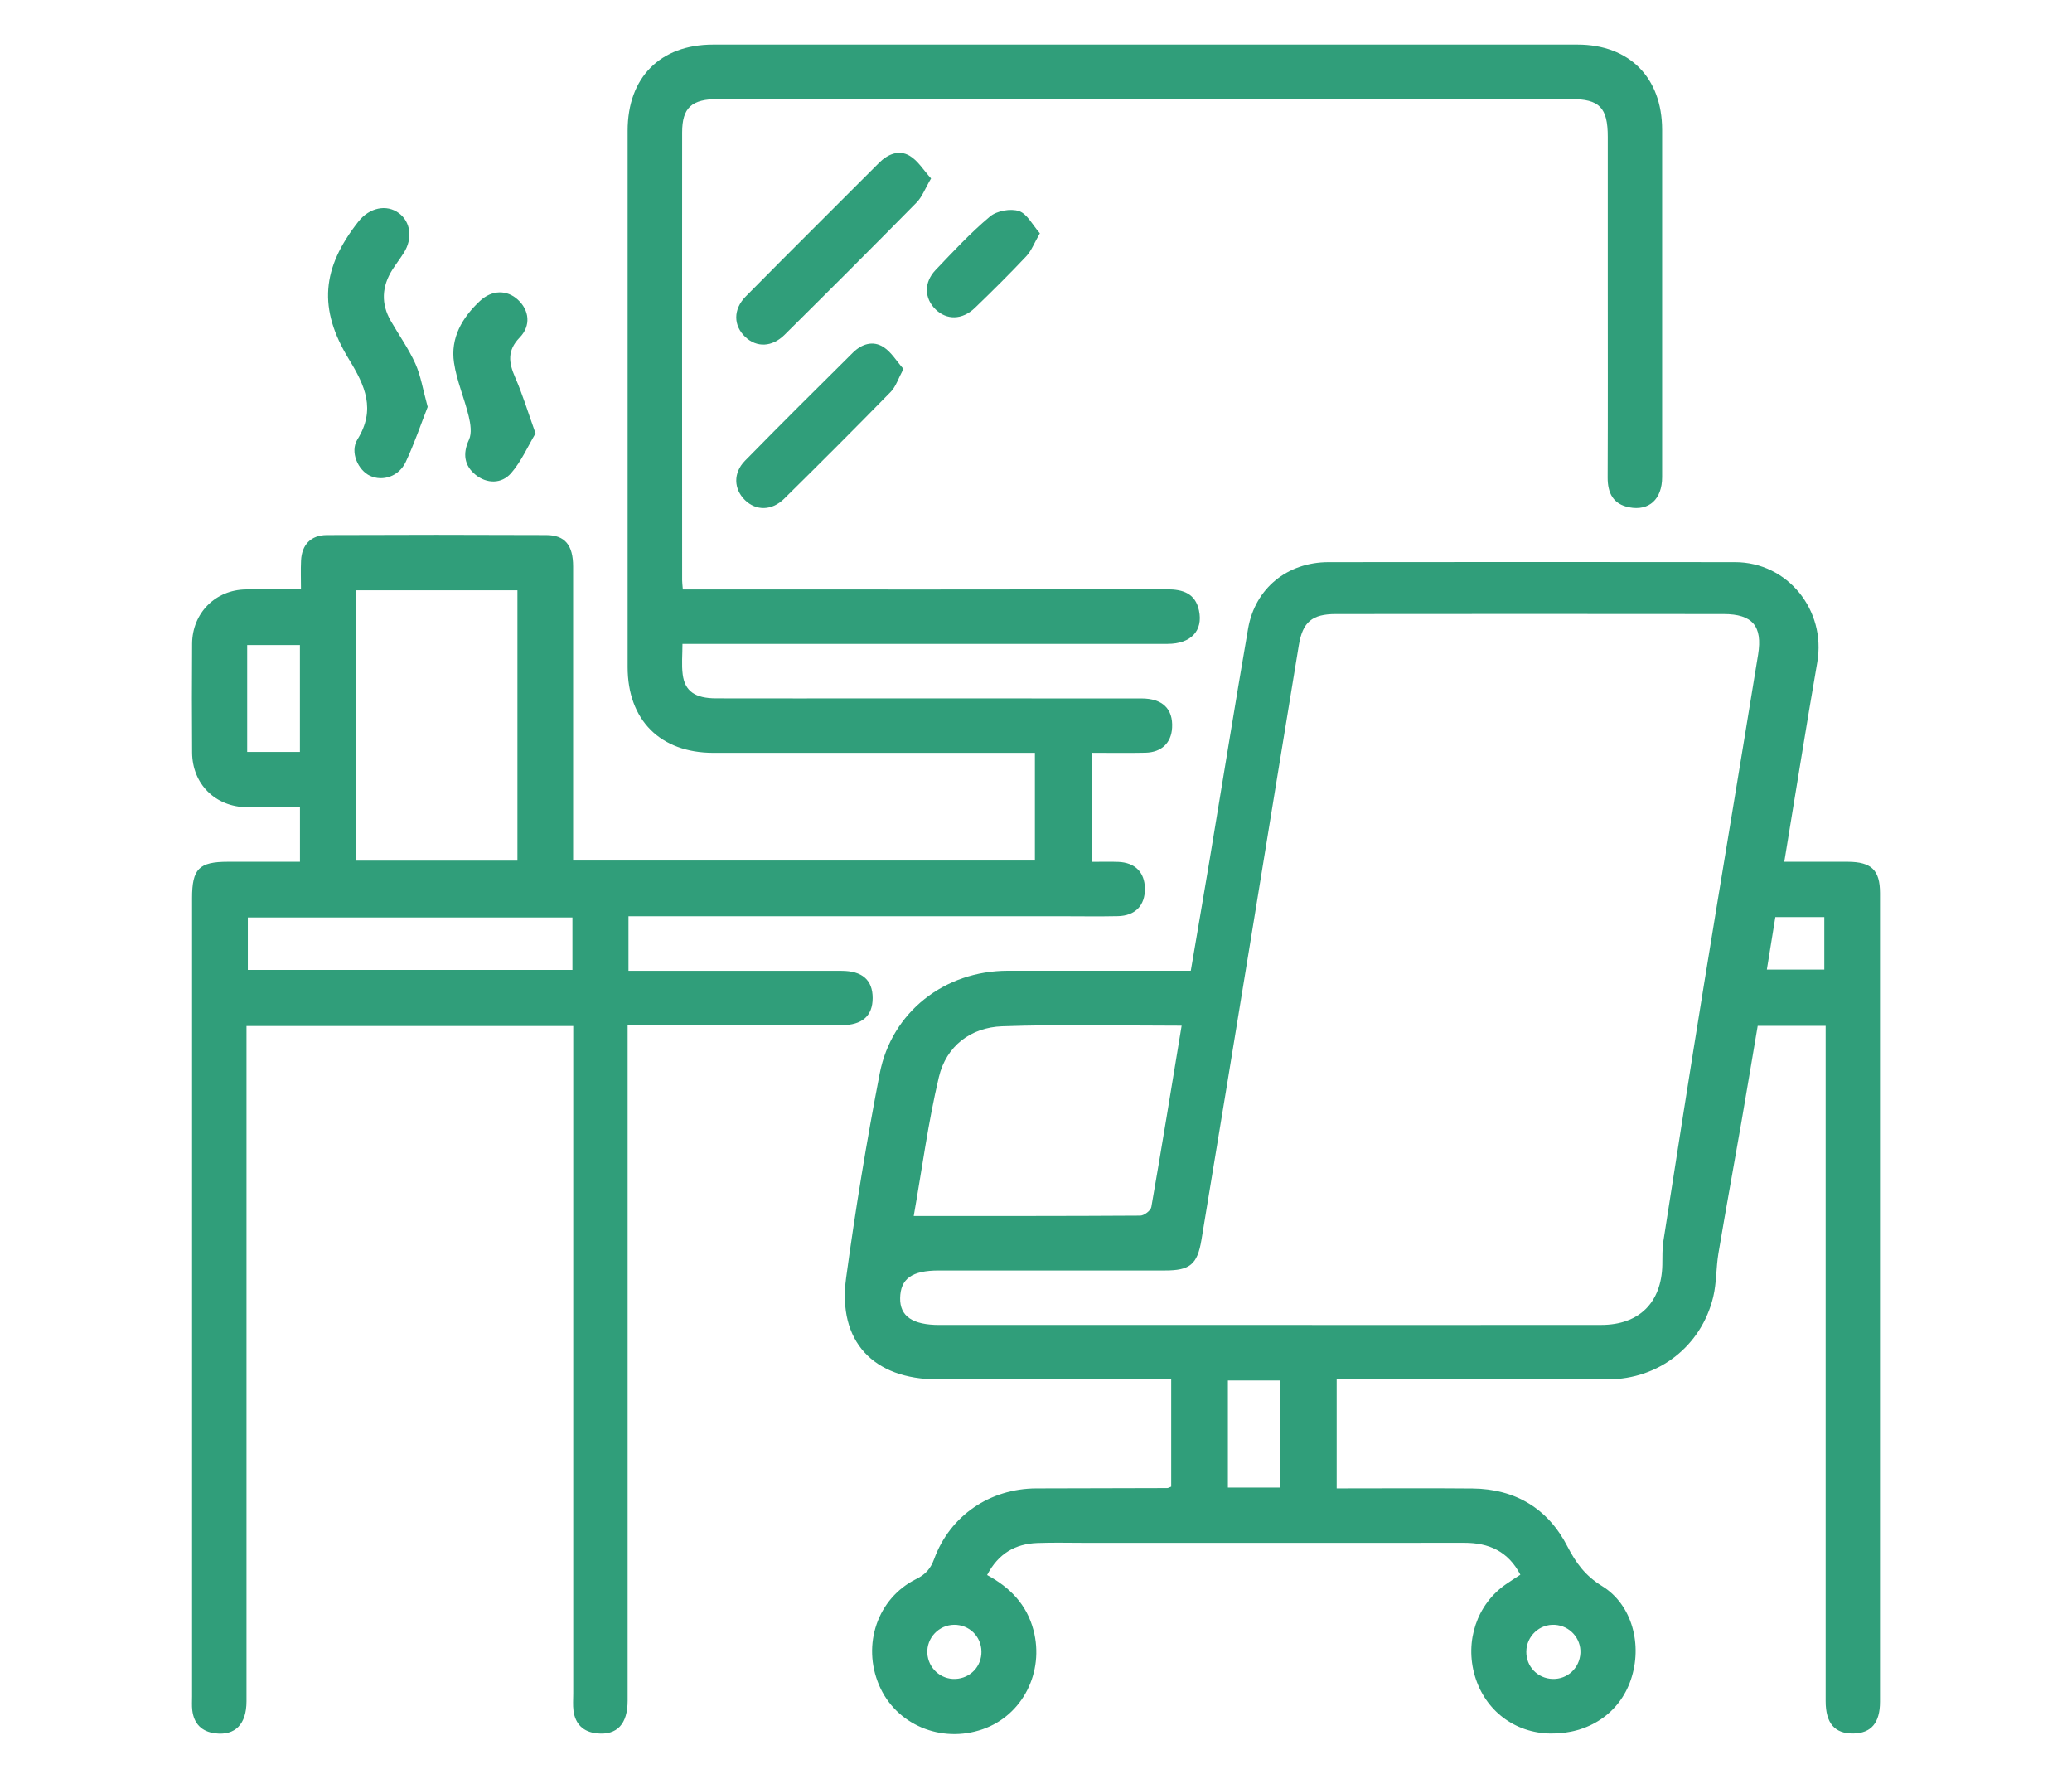<?xml version="1.0" encoding="UTF-8"?><svg id="Calque_1" xmlns="http://www.w3.org/2000/svg" viewBox="0 0 512 439.42"><path d="M155.3,226.37v13.47c2.82,0,5.44,0,8.07,0,14.86,0,29.71-.01,44.57,0,5.14,0,7.7,2.29,7.7,6.72,0,4.42-2.57,6.7-7.72,6.71-15.98,.02-31.95,0-47.93,0-1.5,0-3,0-4.9,0v5.35c0,53.84,0,107.68,0,161.52,0,5.79-2.62,8.59-7.58,8.09-3.36-.34-5.35-2.26-5.8-5.6-.18-1.38-.06-2.8-.06-4.2,0-53.28,0-106.56,0-159.84v-5.12H60.91c0,1.63,0,3.25,0,4.87,0,53.98,0,107.96,0,161.94,0,5.68-2.78,8.54-7.72,7.94-3.34-.41-5.29-2.36-5.68-5.73-.13-1.11-.05-2.24-.05-3.36,0-65.76,0-131.52,0-197.28,0-7.21,1.72-8.95,8.84-8.95,5.86,0,11.72,0,17.82,0v-13.47c-4.47,0-8.78,.04-13.09,0-7.82-.09-13.5-5.72-13.56-13.51-.06-8.97-.07-17.95,0-26.92,.06-7.54,5.76-13.27,13.25-13.38,4.33-.07,8.67-.01,13.65-.01,0-2.48-.09-4.8,.02-7.11,.18-3.92,2.43-6.29,6.37-6.31,18.08-.08,36.16-.08,54.24,0,4.61,.02,6.62,2.5,6.62,7.77,.02,22.57,0,45.15,0,67.72,0,1.53,0,3.07,0,4.92h114.11v-26.61c-1.6,0-3.1,0-4.6,0-24.95,0-49.89,0-74.84,0-13.12,0-21.2-8.09-21.2-21.2,0-44.17,0-88.33,0-132.5,0-13.16,8.05-21.27,21.12-21.28,71.2,0,142.4,0,213.59,0,12.8,0,20.91,8.17,20.92,21.06,.01,28.6,.02,57.21,0,85.81,0,5.43-3.23,8.41-8.14,7.45-3.95-.77-5.34-3.5-5.32-7.38,.07-16.12,.03-32.25,.03-48.37,0-11.92,0-23.84,0-35.75,0-7.26-2.04-9.36-9.14-9.36-70.22,0-140.43,0-210.65,0-6.6,0-8.94,2.12-8.94,8.27-.03,36.88-.01,73.75,0,110.63,0,.55,.08,1.1,.17,2.26h4.86c38.26,0,76.52,.03,114.79-.04,3.95,0,7,1.02,7.89,5.22,1.07,5.03-2.01,8.26-7.74,8.26-26.63,.02-53.26,0-79.89,0-13.16,0-26.32,0-40,0,0,2.65-.25,5.14,.06,7.56,.53,4.14,3.07,5.89,8.24,5.9,13.31,.03,26.63,.01,39.94,.01,21.72,0,43.45-.01,65.17,.01,5.22,0,7.84,2.58,7.58,7.25-.21,3.73-2.59,6.06-6.56,6.16-4.33,.1-8.66,.02-13.3,.02v26.94c2.17,0,4.36-.07,6.55,.01,4.15,.16,6.53,2.56,6.59,6.56,.06,4.19-2.37,6.76-6.72,6.85-4.62,.1-9.25,.02-13.87,.02-34.06,0-68.11,0-102.17,0-1.52,0-3.04,0-4.85,0Zm-67.3-13.75h39.86v-66.79h-39.86v66.79Zm53.45,14.04H61.24v12.96h80.21v-12.96Zm-80.37-40.89h13.03v-26.41h-13.03v26.41Z" fill="#309e7a"/><path d="M451.13,253.43h-16.79c-1.34,7.91-2.64,15.74-3.99,23.55-1.89,10.88-3.88,21.73-5.71,32.62-.6,3.57-.45,7.3-1.29,10.79-2.93,12.17-13.47,20.35-25.98,20.38-20.74,.04-41.48,.01-62.22,.01-1.52,0-3.05,0-4.85,0v26.93c11.22,0,22.39-.08,33.55,.02,10.6,.1,18.65,4.96,23.45,14.28,2.15,4.17,4.46,7.3,8.6,9.84,7.44,4.57,10.03,14.56,7.08,23.16-2.84,8.3-10.45,13.38-19.84,13.26-8.84-.12-16.15-5.67-18.68-14.19-2.57-8.63,.51-17.75,7.66-22.69,1.13-.78,2.28-1.51,3.57-2.36-3.01-5.78-7.78-7.89-13.85-7.88-31.25,.03-62.5,.01-93.75,.01-3.92,0-7.85-.11-11.77,.04-5.42,.21-9.61,2.57-12.4,7.91,5.64,3.05,9.79,7.26,11.46,13.62,2.71,10.35-2.66,21.03-12.53,24.47-10.32,3.6-21.47-1.13-25.62-10.87-4.28-10.04-.39-21.49,9.17-26.23,2.32-1.15,3.54-2.53,4.43-4.94,3.93-10.72,13.76-17.41,25.23-17.45,10.79-.04,21.58-.04,32.37-.08,.25,0,.5-.17,.98-.35v-26.51h-4.31c-17.8,0-35.59,0-53.39,0-15.92,0-24.77-9.39-22.63-25.06,2.3-16.89,5.07-33.74,8.3-50.48,2.95-15.27,16.08-25.4,31.64-25.41,13.45-.01,26.9,0,40.36,0,1.52,0,3.04,0,4.87,0,1.58-9.32,3.15-18.37,4.66-27.43,3.17-19.03,6.22-38.08,9.5-57.09,1.72-9.94,9.68-16.41,19.88-16.42,33.49-.04,66.98-.04,100.47,0,12.98,.02,22.52,11.87,20.3,24.74-2.81,16.24-5.39,32.53-8.15,49.28,5.41,0,10.56-.02,15.71,0,5.82,.03,7.94,2.06,7.94,7.74,.01,66.59,.01,133.18,0,199.77,0,5.23-2.19,7.78-6.58,7.85-4.6,.07-6.85-2.52-6.85-7.99,0-53.83,0-107.66,0-161.49v-5.36Zm-137.44,73.9c27.33,0,54.66,.02,81.99-.01,9.36-.01,14.89-5.53,15.09-14.82,.04-1.96-.04-3.95,.26-5.88,3.3-21.14,6.6-42.27,10.03-63.39,4.41-27.19,8.97-54.35,13.38-81.53,1.14-7.03-1.41-10-8.52-10-31.95-.04-63.91-.03-95.86,0-5.83,0-8.16,1.95-9.11,7.68-3.76,22.76-7.44,45.54-11.16,68.31-4.29,26.21-8.55,52.43-12.91,78.64-1.01,6.1-2.9,7.54-9,7.54-18.64,0-37.28,0-55.92,0-6.62,0-9.45,2.04-9.53,6.82-.08,4.48,3.06,6.64,9.7,6.64,27.19,0,54.38,0,81.57,0Zm-21.71-73.94c-14.97,0-29.68-.37-44.35,.15-7.78,.28-13.82,4.91-15.63,12.56-2.65,11.19-4.16,22.66-6.21,34.31,19.01,0,37.49,.03,55.97-.09,.95,0,2.59-1.25,2.74-2.12,2.59-14.83,5-29.7,7.49-44.81Zm24.36,114.12v-26.46h-12.92v26.46h12.92Zm120.26-127.98h14.2v-12.97h-12.1c-.71,4.38-1.39,8.59-2.1,12.97Zm-194.08,168.41c-.09-3.71-3.03-6.56-6.73-6.54-3.81,.03-6.85,3.26-6.64,7.04,.21,3.67,3.29,6.49,6.93,6.34,3.72-.15,6.52-3.14,6.44-6.84Zm141.14,6.84c3.68,.11,6.69-2.7,6.87-6.41,.17-3.63-2.63-6.73-6.3-6.96-3.79-.24-7.02,2.78-7.07,6.6-.05,3.7,2.79,6.66,6.5,6.77Z" fill="#309e7a"/><path d="M105.68,100.53c-1.63,4.15-3.26,8.99-5.42,13.59-1.68,3.59-5.67,4.87-8.8,3.44-2.94-1.34-5.07-5.88-3.13-9.01,4.58-7.38,1.88-13.28-2.09-19.76-7.68-12.56-6.74-22.55,2.34-34.08,2.7-3.43,6.94-4.31,9.97-2.07,2.93,2.16,3.47,6.26,1.25,9.8-.89,1.42-1.93,2.75-2.83,4.17-2.62,4.14-2.87,8.39-.4,12.68,2.02,3.51,4.4,6.86,6.06,10.53,1.35,3,1.86,6.37,3.05,10.7Z" fill="#309e7a"/><path d="M230.07,44.09c-1.48,2.5-2.2,4.54-3.57,5.93-10.8,10.97-21.69,21.85-32.62,32.68-3.13,3.1-6.92,3.18-9.71,.55-2.95-2.79-3.06-6.81,.11-10.02,10.92-11.05,21.94-21.99,32.92-32.98,2.17-2.17,4.91-3.33,7.57-1.77,2.04,1.2,3.42,3.54,5.3,5.61Z" fill="#309e7a"/><path d="M223.25,91.13c-1.28,2.38-1.86,4.35-3.12,5.65-8.7,8.89-17.49,17.69-26.35,26.42-3.07,3.02-6.96,3.02-9.7,.34-2.78-2.73-2.95-6.69,.01-9.71,8.8-8.98,17.73-17.85,26.66-26.7,2.16-2.14,4.97-3.08,7.61-1.36,1.9,1.24,3.18,3.43,4.89,5.38Z" fill="#309e7a"/><path d="M132.34,107.06c-1.93,3.23-3.52,6.95-6.06,9.85-2.34,2.68-6,2.63-8.78,.38-2.73-2.22-3.25-5.16-1.61-8.67,.74-1.59,.38-3.93-.07-5.79-1.07-4.44-2.96-8.73-3.63-13.22-.92-6.13,2.01-11.13,6.39-15.24,2.97-2.79,6.7-2.82,9.41-.31,2.8,2.59,3.27,6.4,.42,9.33-3.12,3.22-2.71,6.2-1.11,9.85,1.83,4.18,3.16,8.58,5.03,13.82Z" fill="#309e7a"/><path d="M256.95,57.64c-1.4,2.42-2.08,4.3-3.33,5.64-4.12,4.38-8.4,8.62-12.73,12.79-3.11,3-6.97,3.04-9.71,.36-2.79-2.73-2.93-6.65,0-9.72,4.34-4.56,8.65-9.2,13.46-13.23,1.68-1.41,5.08-2.02,7.15-1.34,2.03,.68,3.37,3.46,5.17,5.5Z" fill="#309e7a"/></svg>